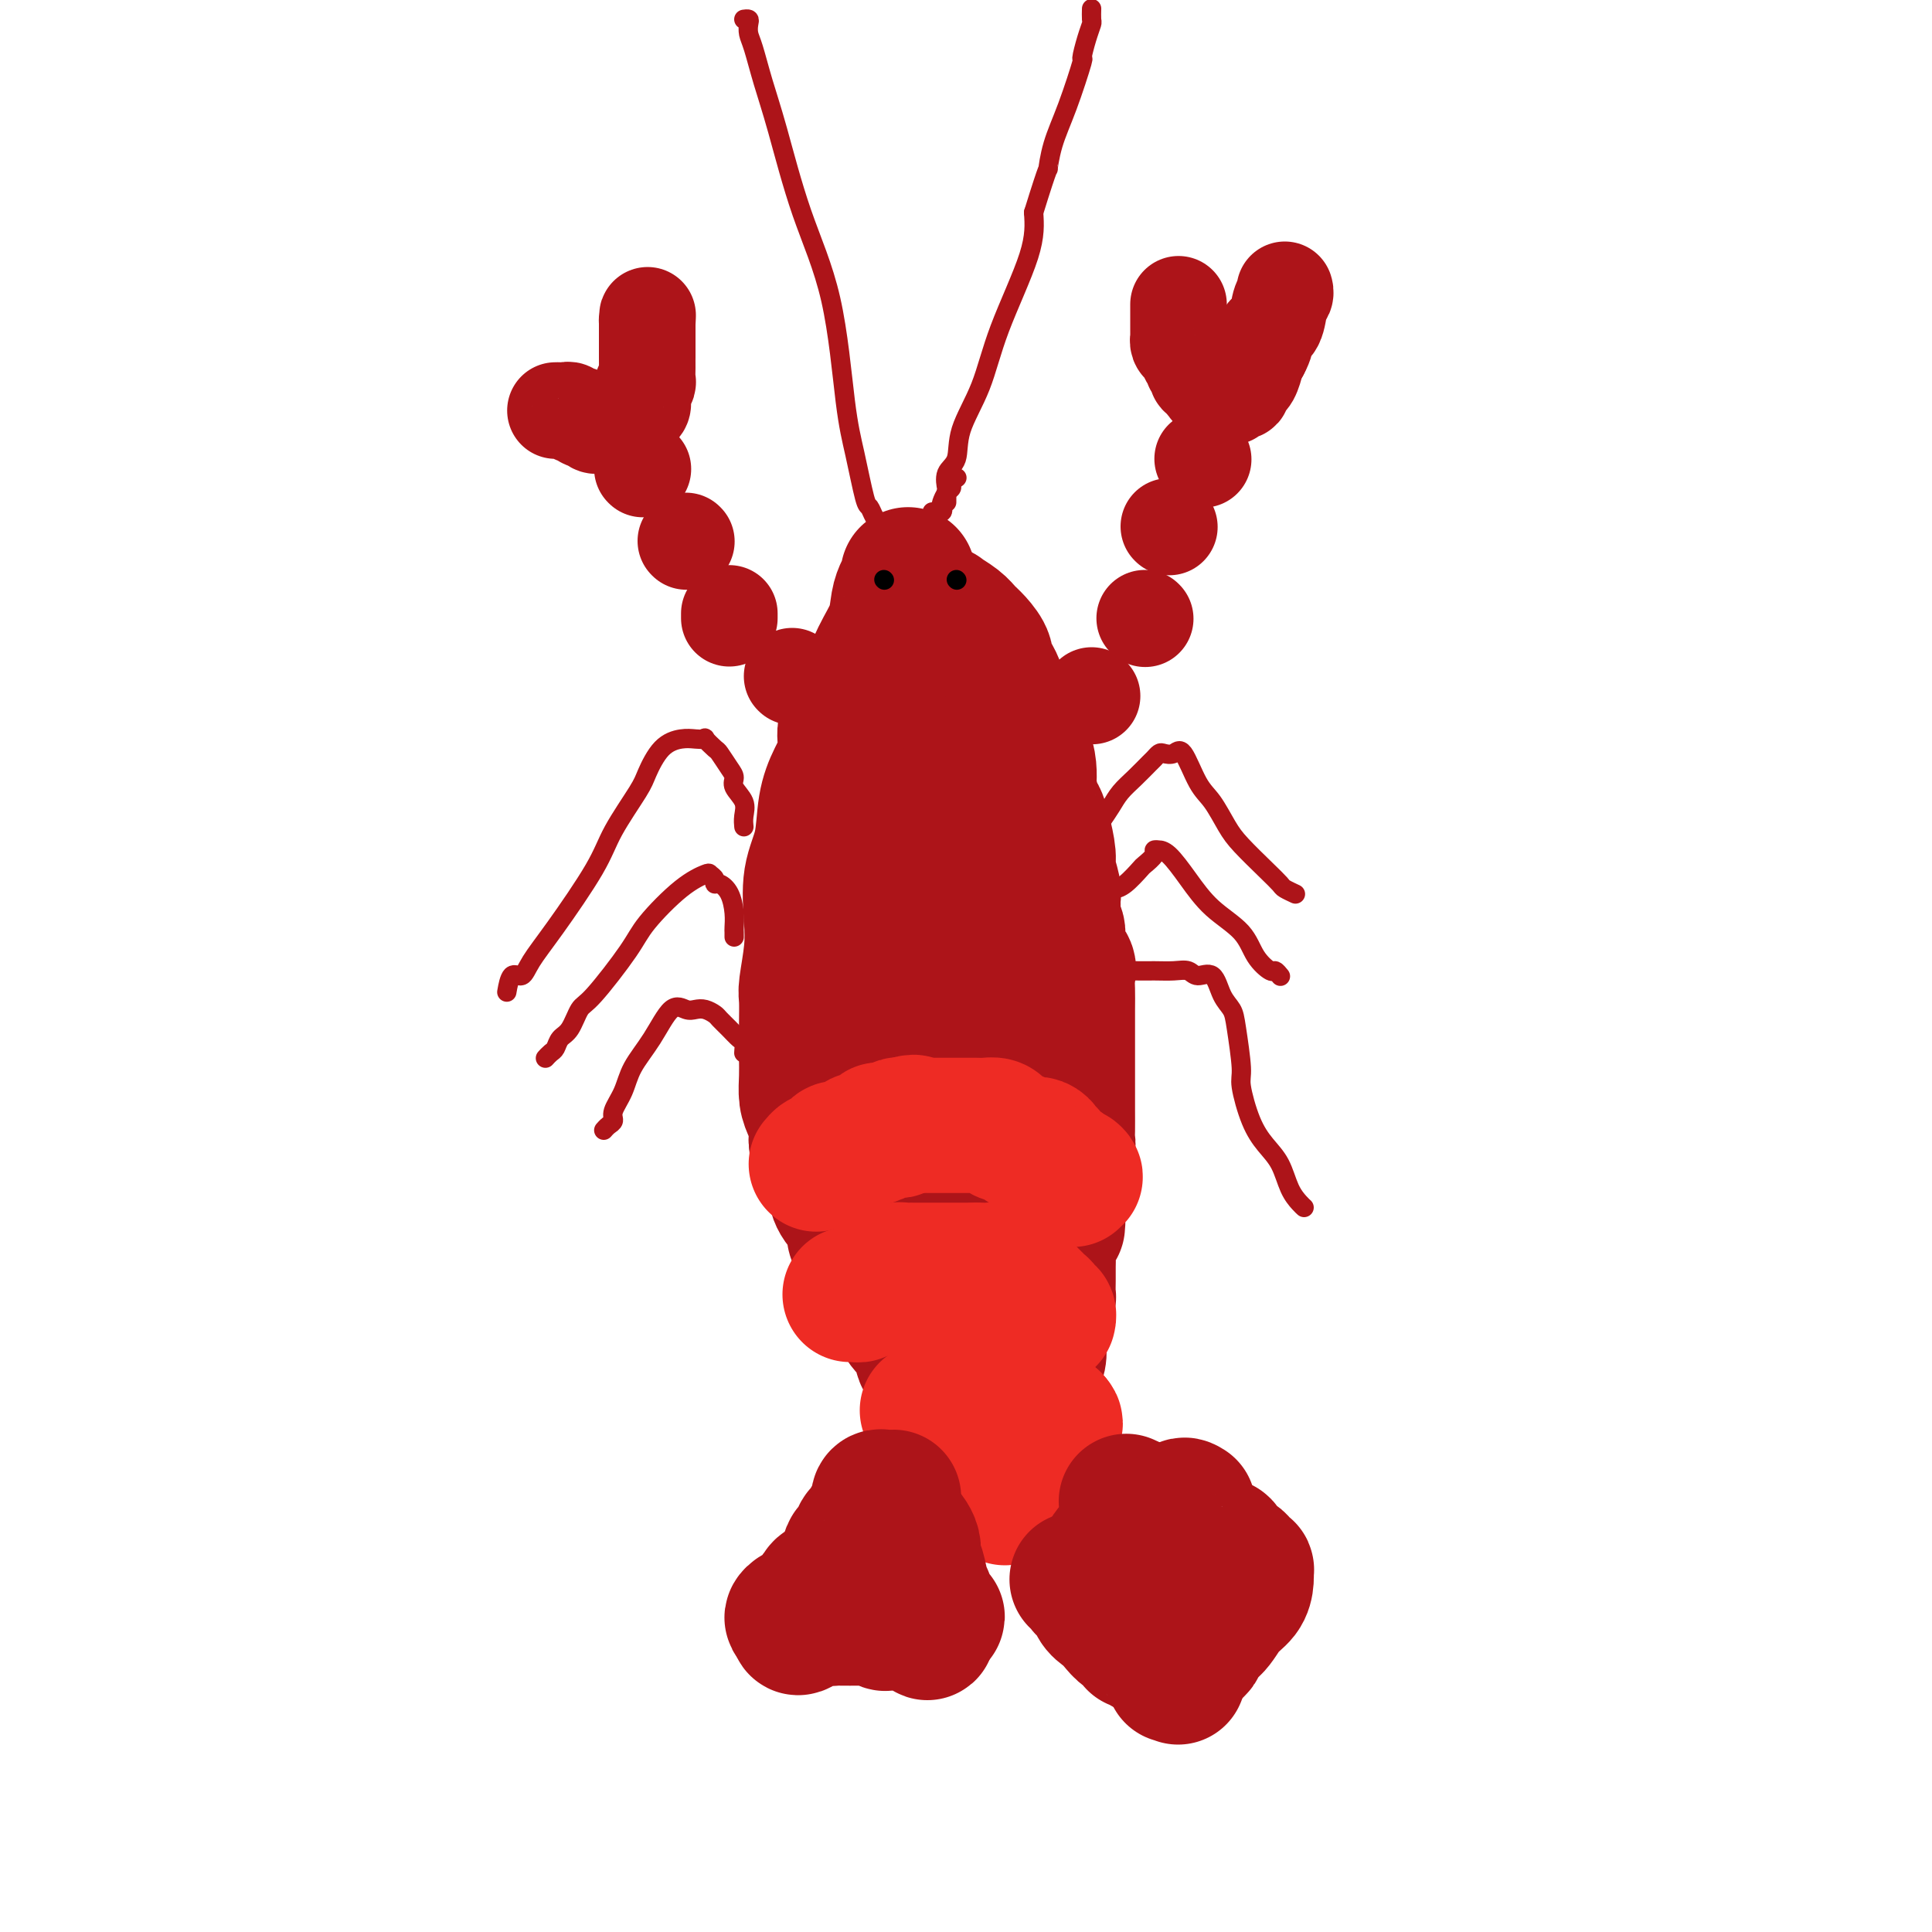 <svg viewBox='0 0 400 400' version='1.1' xmlns='http://www.w3.org/2000/svg' xmlns:xlink='http://www.w3.org/1999/xlink'><g fill='none' stroke='rgb(173,20,25)' stroke-width='28' stroke-linecap='round' stroke-linejoin='round'><path d='M188,119c0.086,0.256 0.172,0.512 0,1c-0.172,0.488 -0.602,1.208 -1,2c-0.398,0.792 -0.763,1.657 -1,3c-0.237,1.343 -0.344,3.166 -1,5c-0.656,1.834 -1.859,3.680 -3,6c-1.141,2.320 -2.220,5.116 -3,7c-0.780,1.884 -1.260,2.857 -2,4c-0.740,1.143 -1.741,2.457 -2,4c-0.259,1.543 0.224,3.315 0,5c-0.224,1.685 -1.157,3.281 -2,5c-0.843,1.719 -1.598,3.559 -2,6c-0.402,2.441 -0.451,5.484 -1,8c-0.549,2.516 -1.597,4.506 -2,7c-0.403,2.494 -0.161,5.493 0,8c0.161,2.507 0.239,4.523 0,7c-0.239,2.477 -0.796,5.414 -1,7c-0.204,1.586 -0.054,1.820 0,3c0.054,1.180 0.014,3.306 0,5c-0.014,1.694 -0.001,2.957 0,4c0.001,1.043 -0.010,1.868 0,3c0.010,1.132 0.041,2.571 0,4c-0.041,1.429 -0.155,2.847 0,4c0.155,1.153 0.580,2.041 1,3c0.420,0.959 0.834,1.988 1,3c0.166,1.012 0.083,2.006 0,3'/><path d='M169,236c0.620,8.480 1.668,2.680 2,1c0.332,-1.680 -0.054,0.759 0,2c0.054,1.241 0.548,1.284 1,2c0.452,0.716 0.861,2.106 1,3c0.139,0.894 0.009,1.291 0,2c-0.009,0.709 0.103,1.728 1,3c0.897,1.272 2.580,2.795 3,4c0.420,1.205 -0.421,2.091 0,3c0.421,0.909 2.106,1.841 3,3c0.894,1.159 0.998,2.545 2,5c1.002,2.455 2.901,5.980 4,8c1.099,2.020 1.399,2.534 2,3c0.601,0.466 1.504,0.882 2,2c0.496,1.118 0.583,2.938 1,4c0.417,1.062 1.162,1.368 2,2c0.838,0.632 1.769,1.592 2,2c0.231,0.408 -0.237,0.265 0,1c0.237,0.735 1.181,2.347 2,3c0.819,0.653 1.515,0.346 2,1c0.485,0.654 0.760,2.269 1,3c0.240,0.731 0.445,0.578 1,1c0.555,0.422 1.459,1.419 2,2c0.541,0.581 0.718,0.748 1,1c0.282,0.252 0.668,0.590 1,1c0.332,0.410 0.611,0.892 1,1c0.389,0.108 0.888,-0.157 1,0c0.112,0.157 -0.162,0.734 0,1c0.162,0.266 0.761,0.219 1,0c0.239,-0.219 0.120,-0.609 0,-1'/><path d='M208,299c2.630,2.580 0.705,0.031 0,-1c-0.705,-1.031 -0.189,-0.544 0,-1c0.189,-0.456 0.051,-1.856 0,-3c-0.051,-1.144 -0.014,-2.034 0,-3c0.014,-0.966 0.004,-2.009 0,-3c-0.004,-0.991 -0.001,-1.929 0,-3c0.001,-1.071 0.000,-2.276 0,-3c-0.000,-0.724 -0.000,-0.968 0,-1c0.000,-0.032 0.000,0.146 0,0c-0.000,-0.146 -0.000,-0.618 0,-1c0.000,-0.382 0.000,-0.676 0,-1c-0.000,-0.324 -0.000,-0.678 0,-1c0.000,-0.322 0.000,-0.611 0,-1c-0.000,-0.389 -0.000,-0.878 0,-1c0.000,-0.122 0.000,0.123 0,0c-0.000,-0.123 -0.000,-0.614 0,-1c0.000,-0.386 0.000,-0.667 0,-1c-0.000,-0.333 -0.000,-0.718 0,-1c0.000,-0.282 0.000,-0.461 0,-1c-0.000,-0.539 -0.000,-1.439 0,-2c0.000,-0.561 0.000,-0.783 0,-1c-0.000,-0.217 -0.001,-0.428 0,-1c0.001,-0.572 0.004,-1.505 0,-2c-0.004,-0.495 -0.015,-0.550 0,-1c0.015,-0.450 0.056,-1.293 0,-2c-0.056,-0.707 -0.208,-1.277 0,-2c0.208,-0.723 0.777,-1.600 1,-2c0.223,-0.400 0.101,-0.324 0,-1c-0.101,-0.676 -0.181,-2.105 0,-3c0.181,-0.895 0.623,-1.256 1,-2c0.377,-0.744 0.688,-1.872 1,-3'/><path d='M211,250c0.464,-8.400 0.124,-4.901 0,-4c-0.124,0.901 -0.033,-0.797 0,-2c0.033,-1.203 0.009,-1.913 0,-3c-0.009,-1.087 -0.002,-2.552 0,-4c0.002,-1.448 0.000,-2.881 0,-5c-0.000,-2.119 0.001,-4.926 0,-7c-0.001,-2.074 -0.003,-3.416 0,-5c0.003,-1.584 0.013,-3.411 0,-5c-0.013,-1.589 -0.049,-2.940 0,-4c0.049,-1.060 0.183,-1.828 0,-3c-0.183,-1.172 -0.684,-2.749 -1,-4c-0.316,-1.251 -0.448,-2.177 -1,-4c-0.552,-1.823 -1.523,-4.543 -2,-7c-0.477,-2.457 -0.460,-4.650 -1,-6c-0.540,-1.350 -1.636,-1.858 -2,-3c-0.364,-1.142 0.004,-2.919 0,-4c-0.004,-1.081 -0.378,-1.468 -1,-3c-0.622,-1.532 -1.490,-4.210 -2,-6c-0.510,-1.790 -0.662,-2.692 -1,-4c-0.338,-1.308 -0.861,-3.023 -1,-4c-0.139,-0.977 0.107,-1.217 0,-2c-0.107,-0.783 -0.565,-2.111 -1,-3c-0.435,-0.889 -0.847,-1.340 -1,-2c-0.153,-0.660 -0.049,-1.528 0,-2c0.049,-0.472 0.041,-0.546 0,-1c-0.041,-0.454 -0.116,-1.287 0,-2c0.116,-0.713 0.423,-1.307 0,-2c-0.423,-0.693 -1.577,-1.485 -2,-2c-0.423,-0.515 -0.114,-0.754 0,-1c0.114,-0.246 0.033,-0.499 0,-1c-0.033,-0.501 -0.016,-1.251 0,-2'/><path d='M195,143c-2.475,-10.158 -0.663,-3.054 0,-1c0.663,2.054 0.178,-0.942 0,-2c-0.178,-1.058 -0.048,-0.178 0,0c0.048,0.178 0.013,-0.347 0,-1c-0.013,-0.653 -0.003,-1.434 0,-2c0.003,-0.566 0.001,-0.916 0,-1c-0.001,-0.084 -0.000,0.099 0,0c0.000,-0.099 0.000,-0.478 0,-1c-0.000,-0.522 -0.000,-1.186 0,-2c0.000,-0.814 0.001,-1.777 0,-2c-0.001,-0.223 -0.003,0.292 0,0c0.003,-0.292 0.010,-1.393 0,-2c-0.010,-0.607 -0.039,-0.720 0,-1c0.039,-0.280 0.145,-0.725 0,-1c-0.145,-0.275 -0.542,-0.379 0,0c0.542,0.379 2.025,1.242 3,2c0.975,0.758 1.444,1.410 2,2c0.556,0.590 1.199,1.117 2,2c0.801,0.883 1.759,2.120 2,3c0.241,0.880 -0.234,1.401 0,2c0.234,0.599 1.178,1.277 2,3c0.822,1.723 1.520,4.492 2,6c0.480,1.508 0.740,1.754 1,2'/><path d='M209,149c1.956,3.675 1.348,2.863 1,3c-0.348,0.137 -0.434,1.224 0,2c0.434,0.776 1.387,1.241 2,2c0.613,0.759 0.885,1.813 1,3c0.115,1.187 0.072,2.507 0,3c-0.072,0.493 -0.173,0.159 0,1c0.173,0.841 0.620,2.856 1,4c0.380,1.144 0.694,1.416 1,2c0.306,0.584 0.604,1.479 1,3c0.396,1.521 0.891,3.666 1,5c0.109,1.334 -0.168,1.856 0,3c0.168,1.144 0.781,2.909 1,4c0.219,1.091 0.042,1.506 0,2c-0.042,0.494 0.049,1.067 0,2c-0.049,0.933 -0.237,2.227 0,3c0.237,0.773 0.901,1.025 1,2c0.099,0.975 -0.366,2.673 0,4c0.366,1.327 1.562,2.283 2,3c0.438,0.717 0.117,1.194 0,2c-0.117,0.806 -0.031,1.941 0,3c0.031,1.059 0.008,2.043 0,4c-0.008,1.957 -0.002,4.888 0,7c0.002,2.112 0.000,3.406 0,5c-0.000,1.594 0.001,3.489 0,5c-0.001,1.511 -0.004,2.637 0,4c0.004,1.363 0.016,2.963 0,4c-0.016,1.037 -0.060,1.513 0,2c0.060,0.487 0.222,0.986 0,2c-0.222,1.014 -0.829,2.542 -1,4c-0.171,1.458 0.094,2.845 0,4c-0.094,1.155 -0.547,2.077 -1,3'/><path d='M219,249c-0.265,8.099 0.073,3.846 0,3c-0.073,-0.846 -0.555,1.714 -1,3c-0.445,1.286 -0.851,1.298 -1,2c-0.149,0.702 -0.040,2.094 0,3c0.040,0.906 0.011,1.326 0,2c-0.011,0.674 -0.006,1.601 0,2c0.006,0.399 0.012,0.270 0,1c-0.012,0.730 -0.042,2.320 0,3c0.042,0.680 0.156,0.450 0,1c-0.156,0.550 -0.581,1.881 -1,3c-0.419,1.119 -0.830,2.026 -1,3c-0.170,0.974 -0.098,2.016 0,3c0.098,0.984 0.223,1.912 0,3c-0.223,1.088 -0.792,2.337 -1,3c-0.208,0.663 -0.055,0.741 0,1c0.055,0.259 0.011,0.699 0,1c-0.011,0.301 0.011,0.463 0,1c-0.011,0.537 -0.054,1.451 0,2c0.054,0.549 0.204,0.735 0,1c-0.204,0.265 -0.764,0.611 -1,1c-0.236,0.389 -0.150,0.821 0,1c0.150,0.179 0.363,0.106 0,0c-0.363,-0.106 -1.304,-0.245 -2,0c-0.696,0.245 -1.149,0.874 -2,0c-0.851,-0.874 -2.100,-3.250 -3,-5c-0.900,-1.750 -1.450,-2.875 -2,-4'/><path d='M204,283c-1.815,-3.287 -2.853,-7.004 -4,-9c-1.147,-1.996 -2.402,-2.271 -3,-3c-0.598,-0.729 -0.537,-1.913 -1,-3c-0.463,-1.087 -1.448,-2.077 -2,-3c-0.552,-0.923 -0.670,-1.779 -1,-2c-0.330,-0.221 -0.873,0.195 -1,0c-0.127,-0.195 0.162,-0.999 0,-2c-0.162,-1.001 -0.776,-2.197 -1,-3c-0.224,-0.803 -0.060,-1.211 0,-2c0.060,-0.789 0.016,-1.957 0,-3c-0.016,-1.043 -0.003,-1.959 0,-3c0.003,-1.041 -0.003,-2.207 0,-3c0.003,-0.793 0.015,-1.212 0,-2c-0.015,-0.788 -0.057,-1.946 0,-3c0.057,-1.054 0.212,-2.004 0,-3c-0.212,-0.996 -0.793,-2.038 -1,-3c-0.207,-0.962 -0.041,-1.845 0,-3c0.041,-1.155 -0.041,-2.583 0,-4c0.041,-1.417 0.207,-2.823 0,-4c-0.207,-1.177 -0.788,-2.126 -1,-3c-0.212,-0.874 -0.057,-1.674 0,-2c0.057,-0.326 0.015,-0.178 0,-1c-0.015,-0.822 -0.004,-2.615 0,-4c0.004,-1.385 0.001,-2.362 0,-3c-0.001,-0.638 -0.000,-0.938 0,-2c0.000,-1.062 0.000,-2.887 0,-4c-0.000,-1.113 -0.000,-1.514 0,-2c0.000,-0.486 0.000,-1.058 0,-2c-0.000,-0.942 -0.000,-2.254 0,-3c0.000,-0.746 0.000,-0.928 0,-2c-0.000,-1.072 -0.000,-3.036 0,-5'/><path d='M189,192c-0.374,-10.889 -0.310,-5.113 0,-3c0.310,2.113 0.867,0.561 1,-1c0.133,-1.561 -0.157,-3.133 0,-4c0.157,-0.867 0.760,-1.029 1,-2c0.240,-0.971 0.117,-2.750 0,-4c-0.117,-1.250 -0.227,-1.971 0,-3c0.227,-1.029 0.793,-2.367 1,-3c0.207,-0.633 0.055,-0.561 0,-1c-0.055,-0.439 -0.015,-1.387 0,-2c0.015,-0.613 0.004,-0.889 0,-1c-0.004,-0.111 -0.002,-0.055 0,0'/></g>
<g fill='none' stroke='rgb(238,43,36)' stroke-width='28' stroke-linecap='round' stroke-linejoin='round'><path d='M169,241c0.333,-0.407 0.667,-0.813 1,-1c0.333,-0.187 0.667,-0.154 1,0c0.333,0.154 0.667,0.430 1,0c0.333,-0.430 0.666,-1.564 1,-2c0.334,-0.436 0.667,-0.173 1,0c0.333,0.173 0.664,0.257 1,0c0.336,-0.257 0.676,-0.856 1,-1c0.324,-0.144 0.632,0.168 1,0c0.368,-0.168 0.795,-0.816 1,-1c0.205,-0.184 0.187,0.094 1,0c0.813,-0.094 2.455,-0.561 3,-1c0.545,-0.439 -0.008,-0.849 0,-1c0.008,-0.151 0.576,-0.044 1,0c0.424,0.044 0.705,0.026 1,0c0.295,-0.026 0.605,-0.058 1,0c0.395,0.058 0.876,0.208 1,0c0.124,-0.208 -0.107,-0.774 0,-1c0.107,-0.226 0.554,-0.113 1,0'/><path d='M187,233c3.194,-1.238 2.179,-0.332 2,0c-0.179,0.332 0.477,0.089 1,0c0.523,-0.089 0.914,-0.024 1,0c0.086,0.024 -0.134,0.006 0,0c0.134,-0.006 0.623,-0.002 1,0c0.377,0.002 0.643,0.000 1,0c0.357,-0.000 0.805,0.000 2,0c1.195,-0.000 3.136,-0.001 4,0c0.864,0.001 0.652,0.003 1,0c0.348,-0.003 1.257,-0.012 2,0c0.743,0.012 1.320,0.044 2,0c0.680,-0.044 1.463,-0.166 2,0c0.537,0.166 0.826,0.619 1,1c0.174,0.381 0.232,0.691 1,1c0.768,0.309 2.247,0.618 3,1c0.753,0.382 0.780,0.837 1,1c0.220,0.163 0.632,0.034 1,0c0.368,-0.034 0.691,0.029 1,0c0.309,-0.029 0.604,-0.149 1,0c0.396,0.149 0.894,0.566 1,1c0.106,0.434 -0.179,0.886 0,1c0.179,0.114 0.821,-0.110 1,0c0.179,0.110 -0.107,0.554 0,1c0.107,0.446 0.606,0.893 1,1c0.394,0.107 0.683,-0.125 1,0c0.317,0.125 0.662,0.607 1,1c0.338,0.393 0.669,0.696 1,1'/><path d='M221,243c2.548,1.488 1.417,0.208 1,0c-0.417,-0.208 -0.119,0.655 0,1c0.119,0.345 0.060,0.173 0,0'/><path d='M176,268c0.416,-0.002 0.831,-0.003 1,0c0.169,0.003 0.090,0.011 0,0c-0.090,-0.011 -0.192,-0.040 0,0c0.192,0.040 0.677,0.150 1,0c0.323,-0.150 0.482,-0.561 1,-1c0.518,-0.439 1.394,-0.906 2,-1c0.606,-0.094 0.941,0.186 1,0c0.059,-0.186 -0.157,-0.838 0,-1c0.157,-0.162 0.686,0.167 1,0c0.314,-0.167 0.413,-0.829 1,-1c0.587,-0.171 1.663,0.150 2,0c0.337,-0.150 -0.065,-0.772 0,-1c0.065,-0.228 0.596,-0.061 1,0c0.404,0.061 0.682,0.016 1,0c0.318,-0.016 0.677,-0.004 1,0c0.323,0.004 0.611,0.001 1,0c0.389,-0.001 0.878,-0.000 1,0c0.122,0.000 -0.122,0.000 0,0c0.122,-0.000 0.609,-0.000 1,0c0.391,0.000 0.686,0.000 1,0c0.314,-0.000 0.647,-0.000 1,0c0.353,0.000 0.724,0.000 1,0c0.276,-0.000 0.455,-0.000 1,0c0.545,0.000 1.455,0.000 2,0c0.545,-0.000 0.723,-0.000 1,0c0.277,0.000 0.651,0.000 1,0c0.349,-0.000 0.671,-0.000 1,0c0.329,0.000 0.664,0.000 1,0'/><path d='M202,263c2.951,0.012 2.830,0.041 3,0c0.170,-0.041 0.631,-0.150 1,0c0.369,0.150 0.646,0.561 1,1c0.354,0.439 0.784,0.905 1,1c0.216,0.095 0.218,-0.181 0,0c-0.218,0.181 -0.657,0.819 0,1c0.657,0.181 2.411,-0.095 3,0c0.589,0.095 0.013,0.561 0,1c-0.013,0.439 0.535,0.853 1,1c0.465,0.147 0.845,0.028 1,0c0.155,-0.028 0.084,0.034 0,0c-0.084,-0.034 -0.180,-0.163 0,0c0.180,0.163 0.636,0.618 1,1c0.364,0.382 0.637,0.690 1,1c0.363,0.310 0.815,0.623 1,1c0.185,0.377 0.102,0.819 0,1c-0.102,0.181 -0.223,0.100 0,0c0.223,-0.100 0.791,-0.219 1,0c0.209,0.219 0.060,0.777 0,1c-0.060,0.223 -0.030,0.112 0,0'/><path d='M192,292c0.337,0.081 0.675,0.161 1,0c0.325,-0.161 0.639,-0.565 1,-1c0.361,-0.435 0.769,-0.901 1,-1c0.231,-0.099 0.285,0.170 1,0c0.715,-0.170 2.089,-0.778 3,-1c0.911,-0.222 1.357,-0.060 2,0c0.643,0.060 1.481,0.016 2,0c0.519,-0.016 0.717,-0.004 1,0c0.283,0.004 0.649,0.001 1,0c0.351,-0.001 0.685,-0.000 1,0c0.315,0.000 0.609,0.000 1,0c0.391,-0.000 0.878,-0.000 1,0c0.122,0.000 -0.122,0.000 0,0c0.122,-0.000 0.611,-0.001 1,0c0.389,0.001 0.678,0.004 1,0c0.322,-0.004 0.677,-0.016 1,0c0.323,0.016 0.612,0.060 1,0c0.388,-0.060 0.874,-0.223 1,0c0.126,0.223 -0.107,0.833 0,1c0.107,0.167 0.554,-0.109 1,0c0.446,0.109 0.890,0.604 1,1c0.110,0.396 -0.115,0.695 0,1c0.115,0.305 0.569,0.618 1,1c0.431,0.382 0.837,0.834 1,1c0.163,0.166 0.082,0.045 0,0c-0.082,-0.045 -0.166,-0.013 0,0c0.166,0.013 0.583,0.006 1,0'/><path d='M218,294c0.929,0.940 0.250,0.792 0,1c-0.250,0.208 -0.071,0.774 0,1c0.071,0.226 0.036,0.113 0,0'/><path d='M205,306c-0.081,0.447 -0.161,0.894 0,1c0.161,0.106 0.564,-0.129 1,0c0.436,0.129 0.904,0.623 1,1c0.096,0.377 -0.182,0.637 0,1c0.182,0.363 0.822,0.829 1,1c0.178,0.171 -0.107,0.046 0,0c0.107,-0.046 0.606,-0.012 1,0c0.394,0.012 0.683,0.003 1,0c0.317,-0.003 0.663,-0.001 1,0c0.337,0.001 0.665,0.000 1,0c0.335,-0.000 0.677,-0.000 1,0c0.323,0.000 0.625,0.000 1,0c0.375,-0.000 0.821,-0.000 1,0c0.179,0.000 0.089,0.000 0,0'/></g>
<g fill='none' stroke='rgb(173,20,25)' stroke-width='28' stroke-linecap='round' stroke-linejoin='round'><path d='M185,310c-0.339,-0.008 -0.677,-0.015 -1,0c-0.323,0.015 -0.630,0.053 -1,0c-0.370,-0.053 -0.802,-0.197 -1,0c-0.198,0.197 -0.161,0.736 0,1c0.161,0.264 0.445,0.255 0,1c-0.445,0.745 -1.620,2.245 -2,3c-0.380,0.755 0.034,0.765 0,1c-0.034,0.235 -0.516,0.695 -1,1c-0.484,0.305 -0.970,0.454 -1,1c-0.030,0.546 0.395,1.488 0,2c-0.395,0.512 -1.610,0.592 -2,1c-0.390,0.408 0.046,1.143 0,2c-0.046,0.857 -0.575,1.834 -1,2c-0.425,0.166 -0.748,-0.481 -1,0c-0.252,0.481 -0.435,2.089 -1,3c-0.565,0.911 -1.514,1.124 -2,1c-0.486,-0.124 -0.511,-0.584 -1,0c-0.489,0.584 -1.443,2.213 -2,3c-0.557,0.787 -0.718,0.733 -1,1c-0.282,0.267 -0.684,0.855 -1,1c-0.316,0.145 -0.547,-0.153 -1,0c-0.453,0.153 -1.130,0.758 -1,1c0.130,0.242 1.065,0.121 2,0'/><path d='M166,335c-2.482,3.868 0.813,1.036 2,0c1.187,-1.036 0.265,-0.278 1,0c0.735,0.278 3.128,0.074 4,0c0.872,-0.074 0.222,-0.020 1,0c0.778,0.020 2.982,0.004 4,0c1.018,-0.004 0.850,0.003 1,0c0.150,-0.003 0.618,-0.015 1,0c0.382,0.015 0.680,0.057 1,0c0.320,-0.057 0.664,-0.211 1,0c0.336,0.211 0.663,0.789 1,1c0.337,0.211 0.682,0.057 1,0c0.318,-0.057 0.609,-0.016 1,0c0.391,0.016 0.882,0.008 1,0c0.118,-0.008 -0.137,-0.018 0,0c0.137,0.018 0.668,0.062 1,0c0.332,-0.062 0.467,-0.230 1,0c0.533,0.230 1.463,0.857 2,1c0.537,0.143 0.680,-0.199 1,0c0.320,0.199 0.818,0.940 1,1c0.182,0.060 0.049,-0.561 0,-1c-0.049,-0.439 -0.014,-0.697 0,-1c0.014,-0.303 0.007,-0.652 0,-1'/><path d='M192,335c4.009,-0.139 1.032,-0.485 0,-1c-1.032,-0.515 -0.119,-1.198 0,-2c0.119,-0.802 -0.556,-1.723 -1,-3c-0.444,-1.277 -0.658,-2.909 -1,-4c-0.342,-1.091 -0.812,-1.640 -1,-2c-0.188,-0.360 -0.093,-0.531 0,-1c0.093,-0.469 0.182,-1.236 0,-2c-0.182,-0.764 -0.637,-1.525 -1,-2c-0.363,-0.475 -0.633,-0.663 -1,-1c-0.367,-0.337 -0.829,-0.821 -1,-1c-0.171,-0.179 -0.049,-0.051 0,0c0.049,0.051 0.024,0.026 0,0'/><path d='M223,327c0.335,0.288 0.670,0.577 1,1c0.330,0.423 0.655,0.981 1,1c0.345,0.019 0.711,-0.499 1,0c0.289,0.499 0.502,2.017 1,3c0.498,0.983 1.281,1.430 2,2c0.719,0.570 1.372,1.262 2,2c0.628,0.738 1.229,1.522 2,2c0.771,0.478 1.712,0.650 2,1c0.288,0.350 -0.078,0.877 0,1c0.078,0.123 0.599,-0.159 1,0c0.401,0.159 0.681,0.760 1,1c0.319,0.240 0.677,0.121 1,0c0.323,-0.121 0.611,-0.243 1,0c0.389,0.243 0.878,0.850 1,1c0.122,0.150 -0.122,-0.156 0,0c0.122,0.156 0.610,0.773 1,1c0.390,0.227 0.683,0.065 1,0c0.317,-0.065 0.659,-0.032 1,0'/><path d='M243,343c1.254,-0.151 0.389,-2.028 0,-3c-0.389,-0.972 -0.300,-1.038 0,-2c0.300,-0.962 0.812,-2.820 1,-4c0.188,-1.180 0.050,-1.682 0,-2c-0.050,-0.318 -0.014,-0.454 0,-1c0.014,-0.546 0.004,-1.504 0,-2c-0.004,-0.496 -0.004,-0.532 0,-1c0.004,-0.468 0.011,-1.368 0,-2c-0.011,-0.632 -0.041,-0.997 0,-1c0.041,-0.003 0.152,0.354 0,0c-0.152,-0.354 -0.566,-1.420 -1,-2c-0.434,-0.580 -0.887,-0.675 -1,-1c-0.113,-0.325 0.114,-0.879 0,-1c-0.114,-0.121 -0.570,0.193 -1,0c-0.430,-0.193 -0.835,-0.891 -1,-1c-0.165,-0.109 -0.090,0.370 0,0c0.090,-0.370 0.196,-1.591 0,-2c-0.196,-0.409 -0.694,-0.007 -1,0c-0.306,0.007 -0.421,-0.380 -1,-1c-0.579,-0.620 -1.623,-1.473 -2,-2c-0.377,-0.527 -0.086,-0.730 0,-1c0.086,-0.270 -0.032,-0.608 0,-1c0.032,-0.392 0.215,-0.837 0,-1c-0.215,-0.163 -0.827,-0.044 -1,0c-0.173,0.044 0.093,0.013 0,0c-0.093,-0.013 -0.547,-0.006 -1,0'/><path d='M234,312c-1.560,-2.106 -0.460,-0.872 0,0c0.460,0.872 0.282,1.382 0,2c-0.282,0.618 -0.667,1.345 -1,2c-0.333,0.655 -0.615,1.239 -1,2c-0.385,0.761 -0.874,1.701 -1,2c-0.126,0.299 0.111,-0.041 0,0c-0.111,0.041 -0.569,0.462 -1,1c-0.431,0.538 -0.833,1.191 -1,2c-0.167,0.809 -0.097,1.772 0,2c0.097,0.228 0.222,-0.279 0,0c-0.222,0.279 -0.791,1.344 -1,2c-0.209,0.656 -0.060,0.902 0,1c0.060,0.098 0.030,0.049 0,0'/><path d='M246,312c-0.508,-0.321 -1.017,-0.642 -1,0c0.017,0.642 0.558,2.248 1,3c0.442,0.752 0.784,0.649 1,1c0.216,0.351 0.306,1.154 1,2c0.694,0.846 1.993,1.733 3,2c1.007,0.267 1.723,-0.086 2,0c0.277,0.086 0.116,0.611 0,1c-0.116,0.389 -0.186,0.643 0,1c0.186,0.357 0.628,0.818 1,1c0.372,0.182 0.674,0.086 1,0c0.326,-0.086 0.676,-0.162 1,0c0.324,0.162 0.621,0.560 1,1c0.379,0.440 0.838,0.920 1,1c0.162,0.080 0.025,-0.242 0,0c-0.025,0.242 0.062,1.048 0,2c-0.062,0.952 -0.273,2.051 -1,3c-0.727,0.949 -1.971,1.749 -3,3c-1.029,1.251 -1.845,2.954 -3,4c-1.155,1.046 -2.650,1.435 -3,2c-0.350,0.565 0.444,1.306 0,2c-0.444,0.694 -2.127,1.341 -3,2c-0.873,0.659 -0.937,1.329 -1,2'/><path d='M244,345c-2.167,3.262 -0.583,1.417 0,1c0.583,-0.417 0.167,0.595 0,1c-0.167,0.405 -0.083,0.202 0,0'/></g>
<g fill='none' stroke='rgb(173,20,25)' stroke-width='20' stroke-linecap='round' stroke-linejoin='round'><path d='M164,140c0.000,0.000 0.100,0.100 0.1,0.1'/><path d='M151,128c0.000,-0.417 0.000,-0.833 0,-1c0.000,-0.167 0.000,-0.083 0,0'/><path d='M142,112c0.000,0.000 0.100,0.100 0.1,0.1'/><path d='M133,97c0.000,0.000 0.100,0.100 0.1,0.1'/><path d='M226,144c0.000,0.000 0.100,0.100 0.1,0.1'/><path d='M237,128c0.000,0.000 0.100,0.100 0.1,0.1'/><path d='M242,109c0.000,0.000 0.100,0.100 0.1,0.1'/><path d='M249,95c0.000,0.000 0.100,0.100 0.1,0.1'/><path d='M244,63c0.000,0.333 0.000,0.665 0,1c-0.000,0.335 -0.000,0.672 0,1c0.000,0.328 0.000,0.647 0,1c-0.000,0.353 -0.001,0.738 0,1c0.001,0.262 0.003,0.399 0,1c-0.003,0.601 -0.011,1.667 0,2c0.011,0.333 0.040,-0.065 0,0c-0.040,0.065 -0.150,0.595 0,1c0.150,0.405 0.561,0.687 1,1c0.439,0.313 0.906,0.658 1,1c0.094,0.342 -0.185,0.683 0,1c0.185,0.317 0.833,0.611 1,1c0.167,0.389 -0.147,0.874 0,1c0.147,0.126 0.757,-0.106 1,0c0.243,0.106 0.120,0.551 0,1c-0.120,0.449 -0.238,0.904 0,1c0.238,0.096 0.833,-0.166 1,0c0.167,0.166 -0.095,0.762 0,1c0.095,0.238 0.548,0.119 1,0'/><path d='M250,79c0.885,2.699 0.098,1.445 0,1c-0.098,-0.445 0.495,-0.081 1,0c0.505,0.081 0.923,-0.122 1,0c0.077,0.122 -0.185,0.570 0,1c0.185,0.430 0.818,0.843 1,1c0.182,0.157 -0.087,0.057 0,0c0.087,-0.057 0.531,-0.072 1,0c0.469,0.072 0.963,0.231 1,0c0.037,-0.231 -0.383,-0.850 0,-1c0.383,-0.150 1.571,0.170 2,0c0.429,-0.170 0.100,-0.830 0,-1c-0.100,-0.170 0.028,0.150 0,0c-0.028,-0.150 -0.214,-0.768 0,-1c0.214,-0.232 0.828,-0.076 1,0c0.172,0.076 -0.098,0.074 0,0c0.098,-0.074 0.565,-0.219 1,-1c0.435,-0.781 0.838,-2.199 1,-3c0.162,-0.801 0.082,-0.985 0,-1c-0.082,-0.015 -0.166,0.139 0,0c0.166,-0.139 0.583,-0.569 1,-1'/><path d='M261,73c1.147,-2.083 1.014,-2.792 1,-3c-0.014,-0.208 0.091,0.085 0,0c-0.091,-0.085 -0.378,-0.548 0,-1c0.378,-0.452 1.422,-0.892 2,-2c0.578,-1.108 0.691,-2.885 1,-4c0.309,-1.115 0.815,-1.567 1,-2c0.185,-0.433 0.050,-0.847 0,-1c-0.050,-0.153 -0.014,-0.044 0,0c0.014,0.044 0.007,0.022 0,0'/><path d='M115,85c0.334,-0.008 0.668,-0.016 1,0c0.332,0.016 0.663,0.056 1,0c0.337,-0.056 0.682,-0.207 1,0c0.318,0.207 0.610,0.772 1,1c0.390,0.228 0.878,0.117 1,0c0.122,-0.117 -0.121,-0.242 0,0c0.121,0.242 0.606,0.849 1,1c0.394,0.151 0.697,-0.156 1,0c0.303,0.156 0.606,0.774 1,1c0.394,0.226 0.879,0.061 1,0c0.121,-0.061 -0.121,-0.016 0,0c0.121,0.016 0.606,0.005 1,0c0.394,-0.005 0.697,-0.002 1,0'/><path d='M126,88c1.863,0.463 1.020,0.120 1,0c-0.020,-0.120 0.782,-0.017 1,0c0.218,0.017 -0.149,-0.051 0,0c0.149,0.051 0.813,0.221 1,0c0.187,-0.221 -0.104,-0.832 0,-1c0.104,-0.168 0.602,0.109 1,0c0.398,-0.109 0.695,-0.603 1,-1c0.305,-0.397 0.618,-0.697 1,-1c0.382,-0.303 0.833,-0.609 1,-1c0.167,-0.391 0.048,-0.866 0,-1c-0.048,-0.134 -0.027,0.072 0,0c0.027,-0.072 0.060,-0.422 0,-1c-0.060,-0.578 -0.212,-1.384 0,-2c0.212,-0.616 0.789,-1.042 1,-1c0.211,0.042 0.057,0.552 0,0c-0.057,-0.552 -0.015,-2.165 0,-3c0.015,-0.835 0.004,-0.892 0,-1c-0.004,-0.108 -0.001,-0.266 0,-1c0.001,-0.734 0.000,-2.042 0,-3c-0.000,-0.958 -0.000,-1.566 0,-2c0.000,-0.434 0.000,-0.696 0,-1c-0.000,-0.304 -0.000,-0.652 0,-1'/><path d='M134,67c0.156,-2.867 0.044,-1.533 0,-1c-0.044,0.533 -0.022,0.267 0,0'/></g>
<g fill='none' stroke='rgb(173,20,25)' stroke-width='4' stroke-linecap='round' stroke-linejoin='round'><path d='M182,108c-0.327,-0.198 -0.654,-0.395 -1,-1c-0.346,-0.605 -0.712,-1.617 -1,-2c-0.288,-0.383 -0.498,-0.137 -1,-2c-0.502,-1.863 -1.296,-5.836 -2,-9c-0.704,-3.164 -1.319,-5.519 -2,-11c-0.681,-5.481 -1.429,-14.087 -3,-21c-1.571,-6.913 -3.966,-12.131 -6,-18c-2.034,-5.869 -3.708,-12.388 -5,-17c-1.292,-4.612 -2.202,-7.316 -3,-10c-0.798,-2.684 -1.486,-5.346 -2,-7c-0.514,-1.654 -0.856,-2.300 -1,-3c-0.144,-0.700 -0.090,-1.456 0,-2c0.090,-0.544 0.217,-0.877 0,-1c-0.217,-0.123 -0.776,-0.035 -1,0c-0.224,0.035 -0.112,0.018 0,0'/><path d='M196,104c-0.001,-0.345 -0.002,-0.690 0,-1c0.002,-0.310 0.008,-0.584 0,-1c-0.008,-0.416 -0.030,-0.975 0,-1c0.030,-0.025 0.112,0.483 0,0c-0.112,-0.483 -0.417,-1.958 0,-3c0.417,-1.042 1.555,-1.652 2,-3c0.445,-1.348 0.197,-3.436 1,-6c0.803,-2.564 2.659,-5.605 4,-9c1.341,-3.395 2.169,-7.145 4,-12c1.831,-4.855 4.666,-10.816 6,-15c1.334,-4.184 1.167,-6.592 1,-9'/><path d='M214,44c3.439,-11.108 3.036,-8.878 3,-9c-0.036,-0.122 0.294,-2.595 1,-5c0.706,-2.405 1.786,-4.743 3,-8c1.214,-3.257 2.560,-7.435 3,-9c0.440,-1.565 -0.026,-0.518 0,-1c0.026,-0.482 0.543,-2.494 1,-4c0.457,-1.506 0.855,-2.507 1,-3c0.145,-0.493 0.039,-0.479 0,-1c-0.039,-0.521 -0.011,-1.577 0,-2c0.011,-0.423 0.006,-0.211 0,0'/><path d='M193,106c0.840,0.097 1.679,0.195 2,0c0.321,-0.195 0.123,-0.682 0,-1c-0.123,-0.318 -0.173,-0.467 0,-1c0.173,-0.533 0.568,-1.449 1,-2c0.432,-0.551 0.899,-0.735 1,-1c0.101,-0.265 -0.165,-0.610 0,-1c0.165,-0.390 0.761,-0.826 1,-1c0.239,-0.174 0.119,-0.087 0,0'/></g>
<g fill='none' stroke='rgb(0,0,0)' stroke-width='4' stroke-linecap='round' stroke-linejoin='round'><path d='M183,120c0.000,0.000 0.100,0.100 0.1,0.1'/><path d='M198,120c0.000,0.000 0.100,0.100 0.1,0.1'/></g>
<g fill='none' stroke='rgb(173,20,25)' stroke-width='4' stroke-linecap='round' stroke-linejoin='round'><path d='M154,171c0.017,0.156 0.033,0.312 0,0c-0.033,-0.312 -0.116,-1.094 0,-2c0.116,-0.906 0.430,-1.938 0,-3c-0.430,-1.062 -1.605,-2.153 -2,-3c-0.395,-0.847 -0.009,-1.450 0,-2c0.009,-0.550 -0.360,-1.047 -1,-2c-0.640,-0.953 -1.550,-2.360 -2,-3c-0.450,-0.640 -0.440,-0.512 -1,-1c-0.560,-0.488 -1.689,-1.592 -2,-2c-0.311,-0.408 0.197,-0.121 0,0c-0.197,0.121 -1.100,0.076 -2,0c-0.900,-0.076 -1.799,-0.181 -3,0c-1.201,0.181 -2.705,0.649 -4,2c-1.295,1.351 -2.383,3.584 -3,5c-0.617,1.416 -0.764,2.013 -2,4c-1.236,1.987 -3.563,5.364 -5,8c-1.437,2.636 -1.985,4.532 -4,8c-2.015,3.468 -5.496,8.510 -8,12c-2.504,3.490 -4.030,5.430 -5,7c-0.970,1.570 -1.384,2.771 -2,3c-0.616,0.229 -1.435,-0.515 -2,0c-0.565,0.515 -0.876,2.290 -1,3c-0.124,0.710 -0.062,0.355 0,0'/><path d='M152,194c0.004,-0.372 0.009,-0.745 0,-1c-0.009,-0.255 -0.031,-0.393 0,-1c0.031,-0.607 0.114,-1.682 0,-3c-0.114,-1.318 -0.427,-2.878 -1,-4c-0.573,-1.122 -1.408,-1.805 -2,-2c-0.592,-0.195 -0.942,0.096 -1,0c-0.058,-0.096 0.174,-0.581 0,-1c-0.174,-0.419 -0.756,-0.771 -1,-1c-0.244,-0.229 -0.152,-0.334 -1,0c-0.848,0.334 -2.636,1.109 -5,3c-2.364,1.891 -5.305,4.898 -7,7c-1.695,2.102 -2.146,3.297 -4,6c-1.854,2.703 -5.113,6.913 -7,9c-1.887,2.087 -2.403,2.050 -3,3c-0.597,0.950 -1.274,2.885 -2,4c-0.726,1.115 -1.501,1.409 -2,2c-0.499,0.591 -0.722,1.479 -1,2c-0.278,0.521 -0.611,0.676 -1,1c-0.389,0.324 -0.836,0.818 -1,1c-0.164,0.182 -0.047,0.052 0,0c0.047,-0.052 0.023,-0.026 0,0'/><path d='M154,218c0.068,-0.778 0.135,-1.556 0,-2c-0.135,-0.444 -0.473,-0.553 -1,-1c-0.527,-0.447 -1.244,-1.230 -2,-2c-0.756,-0.770 -1.553,-1.525 -2,-2c-0.447,-0.475 -0.545,-0.668 -1,-1c-0.455,-0.332 -1.268,-0.803 -2,-1c-0.732,-0.197 -1.383,-0.119 -2,0c-0.617,0.119 -1.200,0.278 -2,0c-0.800,-0.278 -1.816,-0.993 -3,0c-1.184,0.993 -2.537,3.695 -4,6c-1.463,2.305 -3.036,4.214 -4,6c-0.964,1.786 -1.320,3.449 -2,5c-0.680,1.551 -1.685,2.990 -2,4c-0.315,1.010 0.060,1.590 0,2c-0.060,0.410 -0.555,0.649 -1,1c-0.445,0.351 -0.842,0.815 -1,1c-0.158,0.185 -0.079,0.093 0,0'/><path d='M228,170c0.687,-0.996 1.374,-1.993 2,-3c0.626,-1.007 1.190,-2.025 2,-3c0.810,-0.975 1.865,-1.908 3,-3c1.135,-1.092 2.349,-2.344 3,-3c0.651,-0.656 0.740,-0.717 1,-1c0.260,-0.283 0.691,-0.788 1,-1c0.309,-0.212 0.494,-0.130 1,0c0.506,0.130 1.332,0.310 2,0c0.668,-0.310 1.177,-1.109 2,0c0.823,1.109 1.960,4.127 3,6c1.040,1.873 1.985,2.600 3,4c1.015,1.400 2.102,3.474 3,5c0.898,1.526 1.607,2.504 3,4c1.393,1.496 3.470,3.511 5,5c1.530,1.489 2.513,2.451 3,3c0.487,0.549 0.477,0.686 1,1c0.523,0.314 1.578,0.804 2,1c0.422,0.196 0.211,0.098 0,0'/><path d='M231,184c-0.139,0.027 -0.278,0.053 0,0c0.278,-0.053 0.973,-0.186 2,-1c1.027,-0.814 2.384,-2.309 3,-3c0.616,-0.691 0.489,-0.577 1,-1c0.511,-0.423 1.658,-1.381 2,-2c0.342,-0.619 -0.121,-0.898 0,-1c0.121,-0.102 0.827,-0.026 1,0c0.173,0.026 -0.186,0.004 0,0c0.186,-0.004 0.916,0.011 2,1c1.084,0.989 2.522,2.952 4,5c1.478,2.048 2.998,4.180 5,6c2.002,1.820 4.488,3.329 6,5c1.512,1.671 2.052,3.506 3,5c0.948,1.494 2.306,2.648 3,3c0.694,0.352 0.725,-0.098 1,0c0.275,0.098 0.793,0.742 1,1c0.207,0.258 0.104,0.129 0,0'/><path d='M231,202c0.178,-0.423 0.355,-0.847 1,-1c0.645,-0.153 1.757,-0.036 3,0c1.243,0.036 2.616,-0.008 4,0c1.384,0.008 2.779,0.067 4,0c1.221,-0.067 2.267,-0.261 3,0c0.733,0.261 1.152,0.978 2,1c0.848,0.022 2.126,-0.650 3,0c0.874,0.650 1.343,2.621 2,4c0.657,1.379 1.502,2.167 2,3c0.498,0.833 0.650,1.710 1,4c0.350,2.290 0.898,5.994 1,8c0.102,2.006 -0.244,2.315 0,4c0.244,1.685 1.077,4.745 2,7c0.923,2.255 1.936,3.704 3,5c1.064,1.296 2.180,2.438 3,4c0.820,1.562 1.343,3.542 2,5c0.657,1.458 1.446,2.392 2,3c0.554,0.608 0.873,0.888 1,1c0.127,0.112 0.064,0.056 0,0'/></g>
</svg>